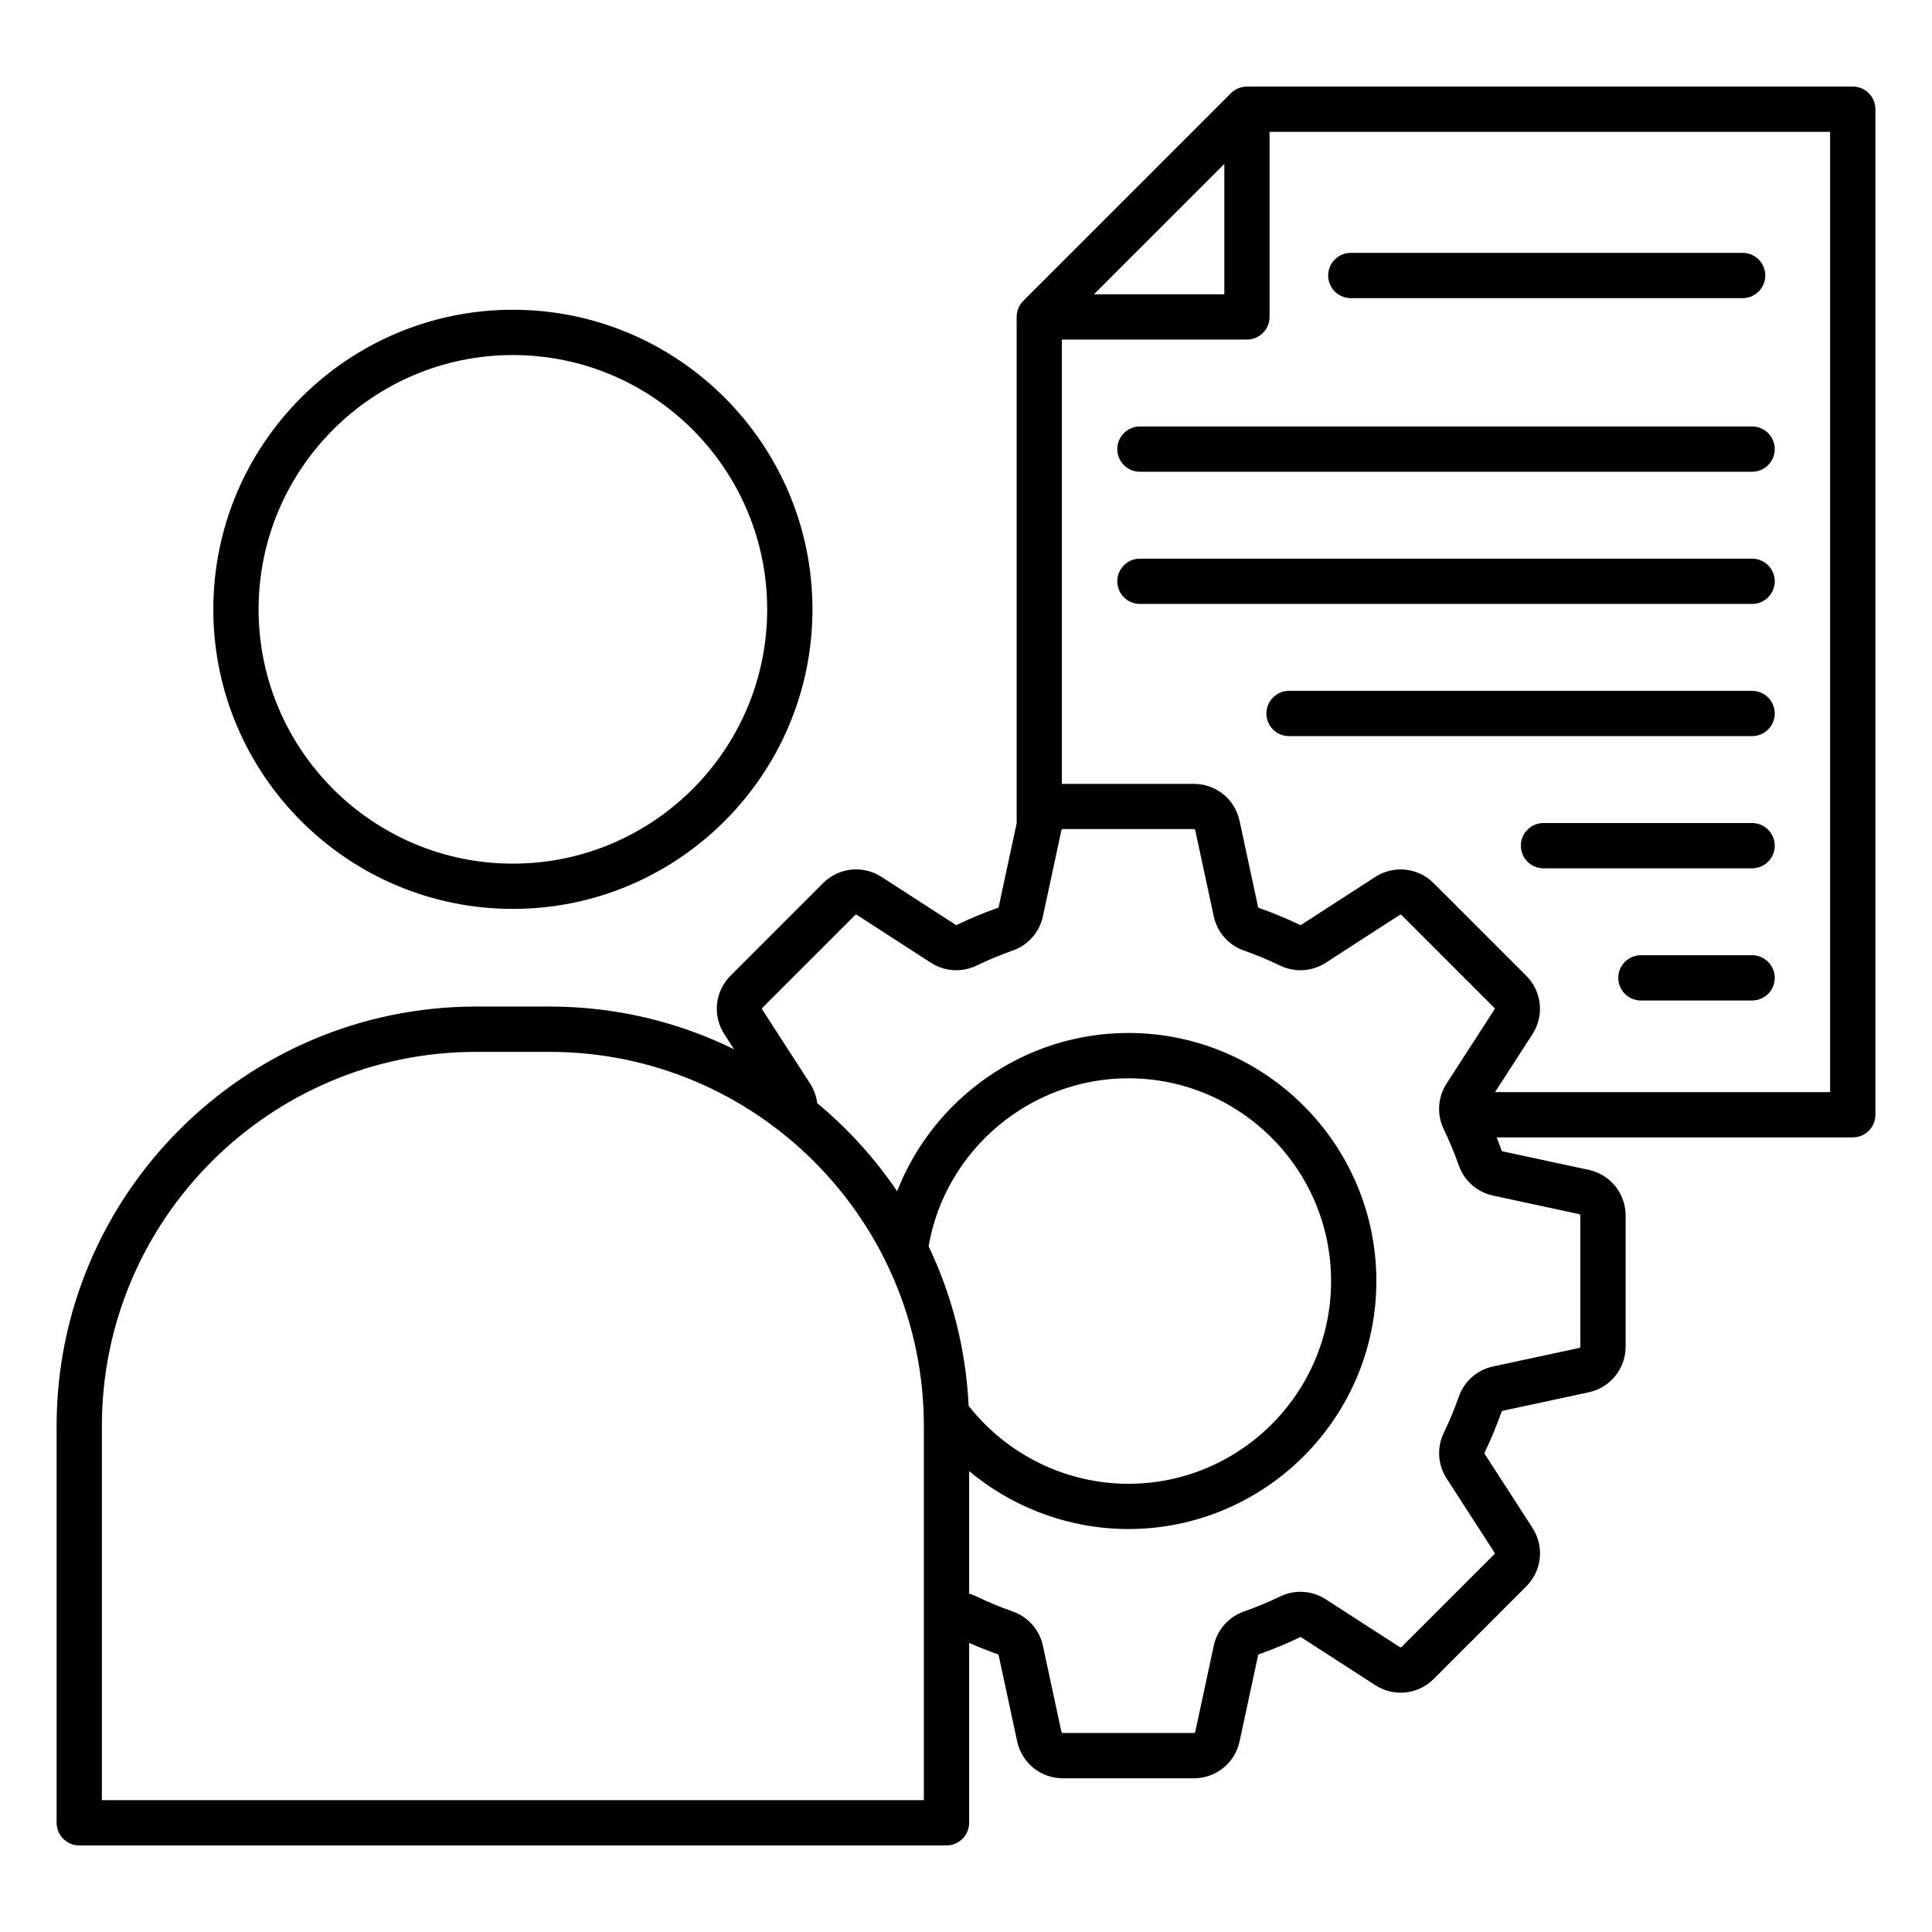 <svg id="Layer_1" enable-background="new 0 0 512 512" viewBox="0 0 512 512" xmlns="http://www.w3.org/2000/svg"><path d="m135.92 240.87c43.78 0 79.39-35.62 79.39-79.39s-35.61-79.39-79.39-79.39-79.39 35.61-79.39 79.39 35.61 79.39 79.39 79.39zm0-146.78c37.16 0 67.39 30.23 67.39 67.39s-30.23 67.39-67.39 67.39-67.39-30.23-67.39-67.39 30.23-67.39 67.39-67.39zm355.08-71.15h-160.54v.01c-1.56 0-3.1.6-4.24 1.74l-55.05 55.05c-1.15 1.15-1.74 2.68-1.74 4.24h-.01v134.22l-4.75 22.09c-.05.21-.08.25-.28.32-3.65 1.28-7.28 2.79-10.77 4.47-.2.09-.24.09-.42-.03l-19.55-12.64c-4.97-3.21-11.36-2.53-15.54 1.65l-24.49 24.49c-4.18 4.18-4.86 10.57-1.65 15.54l2.57 3.98c-14.75-7.25-31.33-11.32-48.84-11.32h-19.53c-61.31.01-111.17 49.87-111.17 111.16v105.15c0 3.31 2.69 6 6 6h229.83c3.31 0 6-2.69 6-6v-47.67c2.49 1.1 5.01 2.1 7.55 2.99.2.07.24.11.28.32l4.89 22.75c1.24 5.78 6.24 9.82 12.16 9.82h34.64c5.91 0 10.91-4.04 12.16-9.82l4.89-22.75c.05-.21.08-.25.28-.32 3.65-1.28 7.27-2.78 10.78-4.47.19-.1.24-.09.42.03l19.55 12.63c4.97 3.21 11.36 2.53 15.54-1.65l24.49-24.49c4.18-4.18 4.86-10.57 1.65-15.54l-12.63-19.55c-.12-.18-.12-.23-.03-.42 1.69-3.5 3.19-7.13 4.47-10.77.07-.2.11-.24.32-.28l22.75-4.89c5.78-1.24 9.82-6.24 9.82-12.16v-34.64c0-5.91-4.04-10.91-9.82-12.16l-22.75-4.89c-.21-.04-.25-.08-.32-.28-.4-1.15-.83-2.29-1.28-3.43h94.36c3.31 0 6-2.69 6-6v-266.48c0-3.31-2.69-6-6-6zm-166.54 20.49v34.56h-34.56zm-79.63 433.63h-217.83v-99.15c0-54.67 44.48-99.15 99.15-99.15h19.53c54.67 0 99.15 44.48 99.15 99.15zm11.87-104.51c-.72-15.07-4.45-29.35-10.61-42.28 4.41-25.5 26.84-44.51 52.93-44.51 29.63 0 53.73 24.1 53.73 53.73s-24.1 53.73-53.73 53.73c-16.49 0-32.17-7.7-42.32-20.67zm161.76-50.8c.23.05.34.18.34.42v34.64c0 .24-.11.37-.34.42l-22.75 4.89c-4.27.92-7.68 3.92-9.12 8.04-1.13 3.23-2.46 6.43-3.96 9.53-1.9 3.94-1.62 8.48.76 12.15l12.63 19.55c.13.2.11.37-.06.54l-24.49 24.49c-.17.17-.34.19-.54.06l-19.55-12.63c-3.67-2.37-8.21-2.66-12.15-.76-3.1 1.5-6.31 2.83-9.54 3.96-4.12 1.45-7.12 4.85-8.04 9.12l-4.89 22.75c-.05.23-.18.34-.42.34h-34.64c-.24 0-.37-.11-.42-.34l-4.89-22.75c-.92-4.27-3.92-7.68-8.04-9.12-3.22-1.13-6.43-2.46-9.53-3.96-.65-.31-1.32-.55-1.99-.75v-32.49c11.72 9.79 26.67 15.36 42.19 15.36 36.24 0 65.73-29.49 65.73-65.73s-29.49-65.73-65.73-65.73c-27.48 0-51.64 17.24-61.27 41.94-5.93-8.75-13.07-16.61-21.18-23.34-.23-1.83-.86-3.61-1.91-5.23l-12.63-19.55c-.13-.2-.11-.37.06-.54l24.49-24.49c.17-.17.34-.19.54-.06l19.55 12.64c3.67 2.37 8.21 2.66 12.15.76 3.09-1.49 6.3-2.82 9.53-3.96 4.12-1.44 7.12-4.85 8.04-9.12l4.89-22.75c.05-.23.18-.34.42-.34h34.64c.24 0 .37.11.42.34l4.89 22.75c.92 4.27 3.92 7.68 8.04 9.12 3.23 1.13 6.43 2.46 9.53 3.96 3.94 1.9 8.48 1.61 12.15-.76l19.55-12.64c.2-.13.37-.11.54.06l24.49 24.49c.17.17.19.34.06.54l-12.63 19.55c-2.37 3.67-2.66 8.21-.76 12.15 1.49 3.1 2.83 6.31 3.96 9.54 1.45 4.12 4.85 7.12 9.12 8.04zm66.54-32.33h-88.8l9.9-15.32c3.21-4.97 2.53-11.36-1.65-15.54l-24.49-24.49c-4.18-4.18-10.57-4.86-15.54-1.65l-19.55 12.64c-.18.12-.23.12-.42.03-3.5-1.69-7.13-3.19-10.78-4.47-.2-.07-.24-.11-.28-.32l-4.89-22.75c-1.24-5.78-6.24-9.82-12.16-9.82h-34.64c-.1 0-.2.01-.3.01v-117.75h49.05c3.31 0 6-2.69 6-6v-49.05h148.55zm-133.02-216.41c0-3.31 2.69-6 6-6h103.84c3.31 0 6 2.69 6 6s-2.69 6-6 6h-103.84c-3.31 0-6-2.68-6-6zm112.35 40.01c3.31 0 6 2.69 6 6s-2.69 6-6 6h-162.24c-3.31 0-6-2.69-6-6s2.69-6 6-6zm6 41.03c0 3.31-2.69 6-6 6h-162.24c-3.31 0-6-2.69-6-6s2.69-6 6-6h162.24c3.31 0 6 2.69 6 6zm0 35.03c0 3.31-2.69 6-6 6h-122.72c-3.31 0-6-2.69-6-6s2.69-6 6-6h122.71c3.32 0 6.01 2.69 6.01 6zm0 35.03c0 3.31-2.69 6-6 6h-55.29c-3.31 0-6-2.69-6-6s2.69-6 6-6h55.29c3.31 0 6 2.69 6 6zm0 35.03c0 3.31-2.69 6-6 6h-29.47c-3.31 0-6-2.69-6-6s2.69-6 6-6h29.47c3.31 0 6 2.69 6 6z"/></svg>